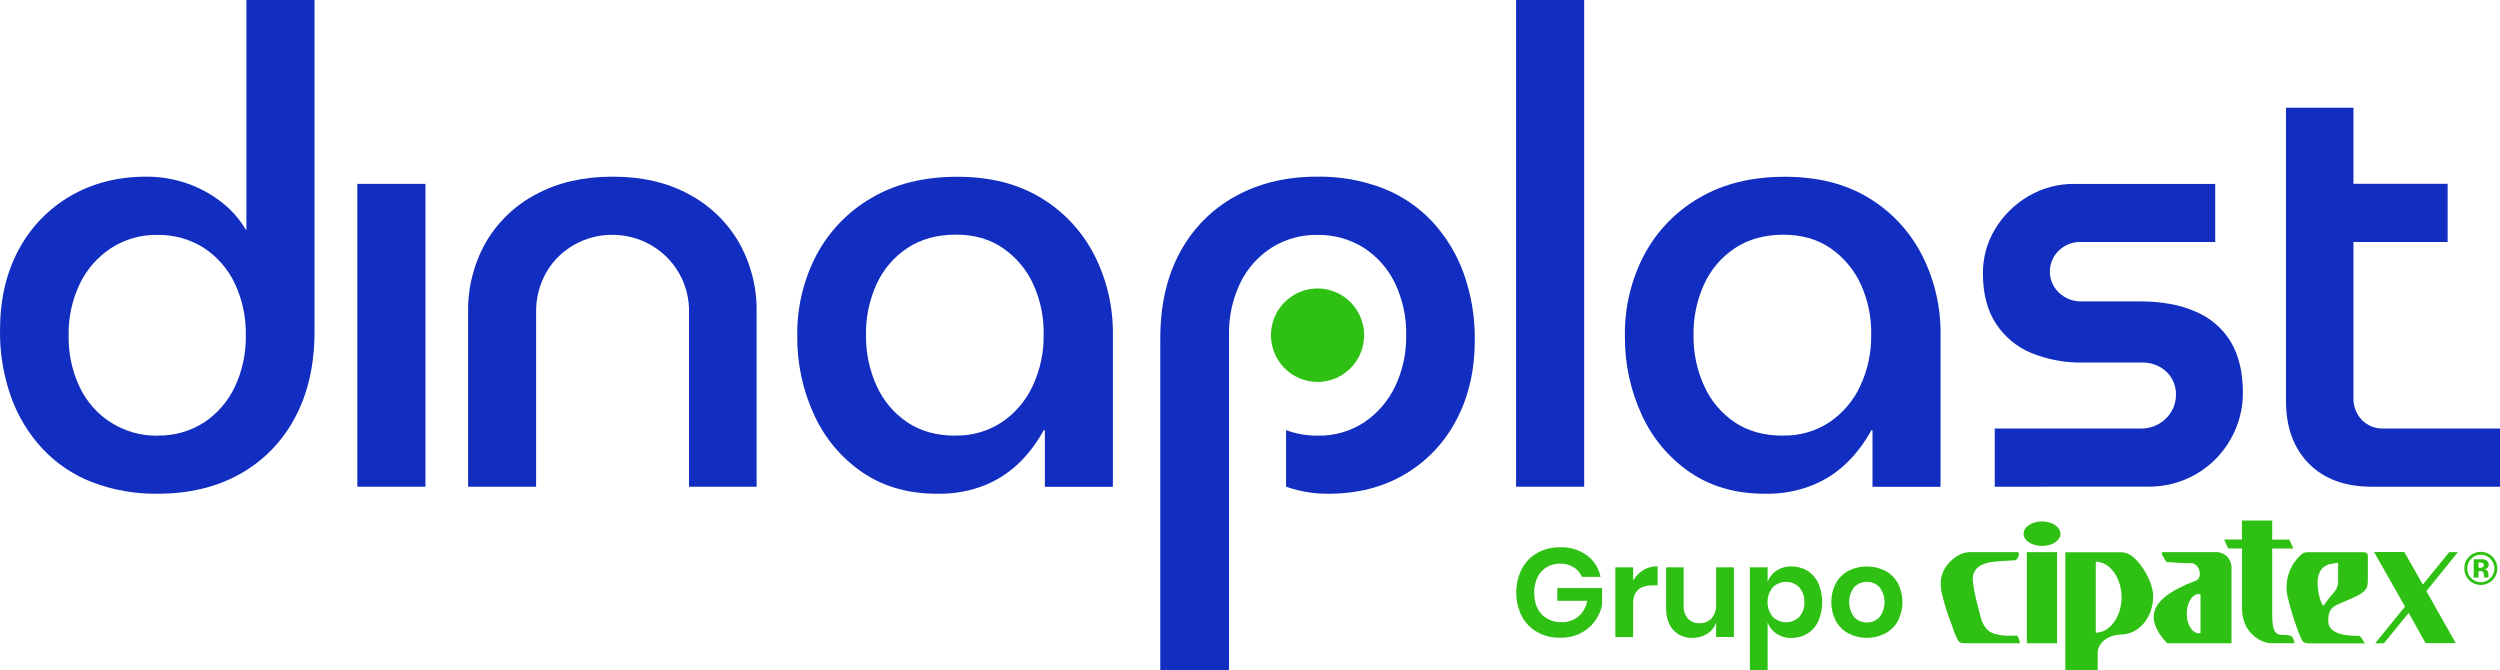 <svg width="261" height="70" viewBox="0 0 261 70" fill="none" xmlns="http://www.w3.org/2000/svg">
<g clip-path="url(#clip0_41_39)">
<path d="M16.448 51.547C14.115 51.579 11.797 51.169 9.615 50.338C7.644 49.576 5.868 48.378 4.422 46.833C2.976 45.269 1.861 43.427 1.145 41.418C0.36 39.201 -0.027 36.862 0 34.51C0 31.284 0.65 28.473 1.948 26.076C3.191 23.733 5.066 21.787 7.358 20.459C9.668 19.115 12.306 18.443 15.272 18.443C16.703 18.436 18.125 18.668 19.48 19.131C20.771 19.571 21.982 20.22 23.064 21.052C24.109 21.85 24.99 22.842 25.661 23.975H25.724V0H32.836V34.627C32.836 38.099 32.145 41.11 30.764 43.661C29.45 46.127 27.453 48.16 25.012 49.511C22.562 50.868 19.707 51.547 16.448 51.547ZM16.448 45.47C18.141 45.506 19.807 45.044 21.241 44.142C22.64 43.232 23.762 41.956 24.487 40.451C25.298 38.75 25.7 36.881 25.661 34.996C25.7 33.11 25.298 31.241 24.487 29.538C23.761 28.036 22.638 26.762 21.241 25.853C19.787 24.946 18.1 24.485 16.388 24.525C14.698 24.499 13.039 24.974 11.618 25.89C10.208 26.807 9.074 28.093 8.341 29.61C7.532 31.292 7.129 33.14 7.165 35.007C7.125 36.892 7.528 38.761 8.341 40.462C9.073 41.986 10.224 43.27 11.659 44.16C13.094 45.05 14.753 45.51 16.441 45.486L16.448 45.47Z" fill="#122EC0"/>
<path d="M37.305 50.813V19.195H44.416V50.813H37.305Z" fill="#122EC0"/>
<path d="M48.87 50.813V32.581C48.826 30.029 49.467 27.513 50.725 25.295C51.971 23.158 53.793 21.418 55.982 20.273C58.25 19.053 60.909 18.443 63.959 18.443C67.01 18.443 69.659 19.053 71.908 20.273C74.084 21.424 75.895 23.164 77.135 25.295C78.395 27.512 79.036 30.029 78.99 32.581V50.813H71.934V32.645C71.97 31.203 71.612 29.779 70.898 28.528C70.185 27.276 69.143 26.245 67.886 25.545C66.667 24.861 65.292 24.508 63.896 24.519C62.52 24.513 61.167 24.866 59.969 25.545C58.759 26.214 57.752 27.199 57.055 28.396C56.313 29.687 55.938 31.157 55.971 32.647V50.816L48.87 50.813Z" fill="#122EC0"/>
<path d="M97.828 51.547C94.825 51.547 92.228 50.803 90.035 49.315C87.846 47.816 86.105 45.746 85.001 43.328C83.807 40.743 83.203 37.922 83.234 35.073C83.187 32.127 83.879 29.216 85.245 26.608C86.568 24.123 88.56 22.061 90.995 20.656C93.49 19.189 96.469 18.455 99.931 18.453C103.351 18.453 106.265 19.187 108.675 20.656C111.046 22.081 112.973 24.143 114.239 26.608C115.554 29.188 116.222 32.051 116.186 34.948V50.824H109.083V44.923H108.958C108.312 46.117 107.501 47.213 106.547 48.178C105.503 49.226 104.263 50.059 102.899 50.627C101.288 51.275 99.563 51.588 97.828 51.547ZM99.746 45.47C101.468 45.51 103.161 45.022 104.6 44.072C105.993 43.128 107.104 41.821 107.814 40.291C108.596 38.613 108.987 36.779 108.958 34.927C108.994 33.094 108.613 31.277 107.845 29.613C107.146 28.112 106.057 26.827 104.692 25.893C103.331 24.961 101.702 24.495 99.807 24.495C97.829 24.495 96.138 24.961 94.736 25.893C93.336 26.818 92.223 28.118 91.522 29.645C90.758 31.317 90.378 33.139 90.409 34.977C90.383 36.81 90.763 38.625 91.522 40.291C92.212 41.823 93.312 43.132 94.701 44.072C96.086 45.013 97.768 45.483 99.746 45.481V45.47Z" fill="#122EC0"/>
<path d="M158.279 50.813V0H165.39V50.813H158.279Z" fill="#122EC0"/>
<path d="M184.233 51.547C181.231 51.547 178.633 50.803 176.441 49.315C174.251 47.816 172.511 45.746 171.407 43.328C170.213 40.743 169.609 37.922 169.64 35.073C169.593 32.127 170.285 29.216 171.651 26.608C172.974 24.123 174.966 22.061 177.4 20.656C179.896 19.189 182.875 18.455 186.337 18.453C189.758 18.453 192.673 19.187 195.08 20.656C197.453 22.08 199.38 24.142 200.644 26.608C201.962 29.187 202.631 32.05 202.594 34.948V50.824H195.488V44.923H195.364C194.718 46.117 193.906 47.213 192.953 48.178C191.909 49.226 190.669 50.059 189.305 50.627C187.694 51.275 185.968 51.588 184.233 51.547ZM186.152 45.47C187.874 45.51 189.567 45.022 191.006 44.072C192.394 43.129 193.501 41.826 194.209 40.302C194.991 38.624 195.382 36.79 195.353 34.938C195.389 33.105 195.008 31.287 194.241 29.623C193.542 28.122 192.452 26.837 191.088 25.904C189.726 24.972 188.097 24.506 186.202 24.506C184.222 24.506 182.532 24.972 181.131 25.904C179.732 26.829 178.618 28.129 177.917 29.655C177.152 31.327 176.772 33.149 176.804 34.988C176.777 36.82 177.157 38.636 177.917 40.302C178.607 41.834 179.708 43.143 181.096 44.083C182.488 45.017 184.173 45.483 186.152 45.481V45.47Z" fill="#122EC0"/>
<path d="M208.251 50.813V44.737H223.462C224.145 44.752 224.819 44.581 225.412 44.24C225.951 43.927 226.398 43.478 226.71 42.938C227.009 42.431 227.168 41.853 227.171 41.264C227.193 40.666 227.049 40.074 226.755 39.554C226.46 39.033 226.028 38.605 225.505 38.317C224.939 38 224.298 37.839 223.65 37.852H217.466C215.625 37.886 213.796 37.549 212.088 36.861C210.568 36.239 209.275 35.168 208.378 33.79C207.472 32.404 207.018 30.658 207.016 28.55C207.004 26.917 207.443 25.312 208.285 23.913C209.133 22.507 210.317 21.334 211.73 20.502C213.208 19.625 214.898 19.174 216.616 19.2H231.27V25.263H217.281C216.849 25.249 216.419 25.321 216.016 25.475C215.613 25.63 215.245 25.864 214.933 26.164C214.64 26.447 214.406 26.786 214.247 27.162C214.087 27.537 214.005 27.941 214.005 28.349C214.005 28.758 214.087 29.162 214.247 29.537C214.406 29.913 214.64 30.252 214.933 30.535C215.26 30.851 215.648 31.096 216.073 31.256C216.498 31.416 216.952 31.487 217.405 31.465H223.404C225.672 31.465 227.609 31.819 229.217 32.528C230.743 33.164 232.029 34.268 232.891 35.681C233.734 37.088 234.156 38.866 234.158 41.014C234.166 42.724 233.717 44.404 232.86 45.882C232.011 47.374 230.785 48.615 229.304 49.48C227.755 50.379 225.991 50.838 224.201 50.808L208.251 50.813Z" fill="#122EC0"/>
<path d="M238.654 41.822C238.654 44.591 239.449 46.782 241.039 48.395C242.629 50.009 244.824 50.815 247.626 50.813H261.006V44.737H248.855C248.432 44.755 248.01 44.685 247.616 44.53C247.223 44.374 246.865 44.138 246.568 43.836C246.277 43.526 246.05 43.16 245.901 42.761C245.753 42.362 245.685 41.937 245.702 41.511V25.263H255.534V19.187H245.702V11.25H238.654" fill="#122EC0"/>
<path d="M152.824 28.582C152.106 26.571 150.992 24.725 149.546 23.156C148.112 21.621 146.353 20.427 144.398 19.662C142.2 18.819 139.862 18.405 137.509 18.443C134.293 18.443 131.448 19.125 128.975 20.488C126.529 21.831 124.524 23.856 123.202 26.318C121.823 28.84 121.133 31.859 121.133 35.373V70H128.308V35.153C128.308 35.102 128.308 35.052 128.308 35.001C128.308 34.951 128.308 34.898 128.308 34.845C128.288 33.013 128.689 31.201 129.479 29.549C130.209 28.036 131.345 26.756 132.759 25.853C134.188 24.959 135.844 24.497 137.528 24.525C139.229 24.492 140.904 24.954 142.35 25.853C143.762 26.755 144.897 28.033 145.627 29.544C146.441 31.245 146.844 33.115 146.804 35.001C146.839 36.867 146.436 38.715 145.627 40.395C144.897 41.904 143.777 43.189 142.382 44.115C140.957 45.039 139.288 45.514 137.592 45.481C136.456 45.494 135.328 45.299 134.264 44.904V50.797C134.341 50.827 134.412 50.859 134.489 50.885C135.844 51.338 137.265 51.562 138.694 51.547C141.696 51.547 144.346 50.874 146.642 49.53C148.926 48.191 150.789 46.237 152.021 43.889C153.319 41.469 153.968 38.668 153.968 35.485C153.995 33.134 153.607 30.797 152.824 28.582Z" fill="#122EC0"/>
<path d="M140.97 38.461C140.062 39.367 138.833 39.877 137.552 39.877C136.271 39.877 135.042 39.367 134.134 38.461C133.448 37.781 132.98 36.913 132.788 35.965C132.595 35.018 132.688 34.035 133.055 33.141C133.421 32.246 134.044 31.481 134.845 30.943C135.646 30.405 136.588 30.118 137.552 30.118C138.516 30.118 139.458 30.405 140.259 30.943C141.059 31.481 141.683 32.246 142.049 33.141C142.415 34.035 142.508 35.018 142.316 35.965C142.124 36.913 141.655 37.781 140.97 38.461Z" fill="#2EC012"/>
<path fill-rule="evenodd" clip-rule="evenodd" d="M210.54 66.355C210.339 66.355 208.844 66.493 207.92 66.046C207.374 65.81 206.924 65.119 206.759 64.325C206.449 63.124 206.068 61.856 205.964 60.589C205.864 59.483 206.682 58.822 208.02 58.662C208.815 58.561 209.56 58.543 210.384 58.492C210.625 58.474 210.998 57.645 210.604 57.645H205.601C205.272 57.662 204.948 57.738 204.645 57.871C203.744 58.341 202.724 59.244 202.613 60.714V61.258C202.645 61.625 202.716 61.986 202.827 62.337C203.087 63.367 203.417 64.378 203.813 65.363C203.94 65.816 204.11 66.254 204.322 66.673C204.563 67.186 204.703 67.154 205.731 67.154H210.9C210.794 66.734 210.678 66.355 210.54 66.355Z" fill="#2EC012"/>
<path d="M214.755 57.645H211.603V67.157H214.755V57.645Z" fill="#2EC012"/>
<path fill-rule="evenodd" clip-rule="evenodd" d="M213.2 54.435C212.14 54.435 211.261 54.998 211.261 55.721C211.261 56.444 212.13 56.996 213.2 56.996C214.271 56.996 215.11 56.422 215.11 55.721C215.11 55.02 214.239 54.435 213.2 54.435Z" fill="#2EC012"/>
<path fill-rule="evenodd" clip-rule="evenodd" d="M232.584 58.189C232.436 58.018 232.252 57.881 232.047 57.787C231.841 57.692 231.618 57.643 231.392 57.642H225.828C225.433 57.642 225.995 58.338 226.183 58.676C227.025 58.747 227.884 58.795 228.769 58.795C228.852 58.794 228.935 58.809 229.013 58.84C229.725 59.106 229.974 60.467 229.124 60.671L229.013 60.711C225.038 62.265 223.472 64.165 226.252 67.157H232.971V59.226C232.97 58.846 232.833 58.479 232.584 58.192V58.189ZM229.733 66.094L229.545 66.118C229.351 66.107 229.165 66.035 229.015 65.911C228.591 65.576 228.297 64.872 228.297 64.075C228.297 63.278 228.591 62.542 229.015 62.215C229.165 62.093 229.352 62.023 229.545 62.018L229.733 62.042V66.094Z" fill="#2EC012"/>
<path fill-rule="evenodd" clip-rule="evenodd" d="M256.602 57.645H255.696L252.945 61.03L251.009 57.631H247.853L251.083 63.328L247.97 67.157H248.881L251.464 63.984L253.229 67.146H256.379L253.316 61.707L256.602 57.645Z" fill="#2EC012"/>
<path fill-rule="evenodd" clip-rule="evenodd" d="M245.535 62.475C247.289 61.678 247.204 61.325 247.204 60.156V58.03C247.204 57.65 246.87 57.65 246.563 57.65H240.898C240.66 57.648 240.43 57.731 240.249 57.886C239.781 58.304 239.404 58.815 239.141 59.385C238.705 60.313 238.599 61.364 238.842 62.361C238.953 62.807 239.049 63.185 239.141 63.522C239.39 64.404 239.587 64.96 239.738 65.382C239.878 65.825 240.049 66.257 240.249 66.676C240.49 67.189 240.62 67.17 241.672 67.17H246.897C246.708 66.904 246.502 66.373 246.21 66.373C245.919 66.373 243.089 66.506 243.073 64.859C243.057 63.211 243.791 63.264 245.535 62.467V62.475ZM243.028 62.611C242.763 62.943 242.573 63.248 242.573 63.248C242.573 63.248 242.392 63.179 242.188 62.451C242.015 61.847 241.938 61.22 241.958 60.591C241.988 60.145 242.144 59.716 242.408 59.356C242.589 59.186 242.799 59.051 243.028 58.957C243.13 58.912 243.238 58.883 243.349 58.872L244.099 58.75V60.639C244.099 61.386 243.791 61.702 243.455 62.082C243.312 62.252 243.161 62.441 243.028 62.611Z" fill="#2EC012"/>
<path fill-rule="evenodd" clip-rule="evenodd" d="M239.165 66.386H239.141C238.909 66.309 238.663 66.278 238.418 66.296C237.658 66.296 237.218 66.11 237.218 64.17V57.267H239.428L239.141 56.635L239.017 56.337H237.218V54.347H234.06V56.33H232.205L232.595 57.201L232.621 57.259H234.07V63.599C234.072 64.228 234.222 64.847 234.507 65.406C235.037 66.378 236.097 67.152 237.176 67.152H239.56C239.475 66.785 239.404 66.506 239.165 66.386Z" fill="#2EC012"/>
<path fill-rule="evenodd" clip-rule="evenodd" d="M223.269 58.721C222.654 58.03 222.15 57.658 221.432 57.658H215.622V69.96H218.998V68.135C218.998 67.473 219.469 66.891 220.137 66.554C220.519 66.366 220.936 66.263 221.361 66.251C223.356 66.251 224.789 64.412 224.789 62.247C224.789 61.027 223.971 59.534 223.269 58.729V58.721ZM220.137 65.56C219.764 65.871 219.297 66.044 218.812 66.052H218.799V58.646C219.29 58.652 219.764 58.829 220.139 59.146C220.934 59.786 221.491 60.982 221.491 62.356C221.491 63.729 220.945 64.912 220.137 65.555V65.56Z" fill="#2EC012"/>
<path fill-rule="evenodd" clip-rule="evenodd" d="M260.208 60.581C259.88 60.895 259.444 61.07 258.99 61.067C258.537 61.065 258.102 60.886 257.778 60.568C257.615 60.408 257.487 60.217 257.401 60.006C257.316 59.795 257.274 59.568 257.28 59.34C257.273 59.104 257.317 58.87 257.408 58.652C257.5 58.435 257.637 58.24 257.81 58.081C258.128 57.774 258.553 57.605 258.994 57.61C259.337 57.61 259.673 57.713 259.958 57.905C260.242 58.097 260.464 58.369 260.594 58.688C260.724 59.006 260.757 59.356 260.688 59.693C260.619 60.03 260.452 60.339 260.208 60.581ZM257.99 58.338C257.725 58.607 257.576 58.971 257.576 59.349C257.576 59.728 257.725 60.091 257.99 60.36C258.121 60.494 258.278 60.6 258.45 60.672C258.622 60.745 258.807 60.782 258.994 60.782C259.181 60.782 259.366 60.745 259.539 60.672C259.711 60.6 259.867 60.494 259.998 60.36C260.132 60.227 260.238 60.069 260.31 59.894C260.381 59.719 260.417 59.532 260.414 59.343C260.416 59.156 260.381 58.972 260.31 58.8C260.239 58.627 260.134 58.471 260.001 58.341C259.87 58.205 259.714 58.096 259.54 58.023C259.367 57.949 259.18 57.91 258.992 57.91C258.803 57.91 258.617 57.949 258.443 58.023C258.27 58.096 258.113 58.205 257.982 58.341L257.99 58.338ZM258.255 60.299H258.756V59.624H258.862H258.97C259.029 59.626 259.087 59.637 259.143 59.656C259.175 59.668 259.204 59.686 259.228 59.711C259.252 59.735 259.27 59.764 259.28 59.797C259.302 59.873 259.313 59.952 259.312 60.031C259.314 60.12 259.325 60.209 259.344 60.296H259.821L259.805 60.243C259.797 60.225 259.792 60.207 259.789 60.188C259.789 60.169 259.789 60.15 259.789 60.132V59.959C259.796 59.879 259.784 59.799 259.755 59.725C259.725 59.651 259.679 59.584 259.62 59.531C259.542 59.473 259.451 59.435 259.355 59.42C259.475 59.411 259.59 59.366 259.686 59.292C259.734 59.248 259.771 59.194 259.794 59.134C259.818 59.074 259.827 59.008 259.821 58.944C259.826 58.85 259.804 58.756 259.757 58.675C259.709 58.593 259.64 58.527 259.556 58.484C259.439 58.426 259.311 58.392 259.18 58.386H258.252V60.299H258.255ZM259.166 58.763C259.073 58.733 258.976 58.72 258.878 58.724H258.756V59.279H258.949C259.043 59.283 259.135 59.258 259.214 59.207C259.247 59.18 259.274 59.145 259.291 59.106C259.308 59.067 259.315 59.024 259.312 58.981C259.317 58.931 259.304 58.882 259.276 58.841C259.248 58.8 259.206 58.769 259.159 58.755L259.166 58.763Z" fill="#2EC012"/>
<path d="M165.673 57.971C166.41 58.52 166.918 59.323 167.099 60.225H165.162C164.981 59.808 164.677 59.457 164.29 59.22C163.867 58.963 163.378 58.833 162.883 58.846C162.387 58.836 161.898 58.963 161.469 59.212C161.053 59.465 160.72 59.835 160.512 60.275C160.278 60.773 160.162 61.319 160.173 61.869C160.173 62.839 160.438 63.599 160.952 64.141C161.23 64.417 161.561 64.632 161.926 64.772C162.291 64.912 162.681 64.974 163.072 64.954C163.693 64.969 164.299 64.759 164.781 64.364C165.272 63.944 165.599 63.362 165.703 62.722H162.581V61.394H167.258V63.179C167.126 63.792 166.864 64.37 166.489 64.872C166.098 65.4 165.587 65.826 164.998 66.115C164.338 66.436 163.611 66.596 162.878 66.58C162.039 66.598 161.209 66.391 160.475 65.983C159.789 65.593 159.23 65.014 158.864 64.314C158.489 63.552 158.294 62.715 158.294 61.865C158.294 61.016 158.489 60.178 158.864 59.417C159.225 58.719 159.777 58.139 160.454 57.743C161.184 57.329 162.013 57.12 162.852 57.137C163.858 57.095 164.851 57.388 165.673 57.971Z" fill="#2EC012"/>
<path d="M171.566 59.518C172.017 59.248 172.533 59.109 173.058 59.117V61.112H172.528C171.176 61.112 170.5 61.743 170.498 63.004V66.509H168.644V59.226H170.498V60.618C170.755 60.166 171.122 59.787 171.566 59.518Z" fill="#2EC012"/>
<path d="M181.019 59.226V66.501H179.165V65.031C178.983 65.508 178.65 65.912 178.216 66.179C177.757 66.46 177.228 66.604 176.69 66.594C176.316 66.61 175.944 66.545 175.598 66.402C175.252 66.259 174.941 66.043 174.687 65.767C174.189 65.215 173.94 64.444 173.94 63.456V59.226H175.773V63.238C175.743 63.727 175.903 64.209 176.219 64.582C176.373 64.744 176.561 64.871 176.769 64.954C176.977 65.037 177.2 65.074 177.424 65.063C177.66 65.074 177.895 65.034 178.114 64.945C178.333 64.857 178.531 64.722 178.693 64.55C179.032 64.138 179.201 63.611 179.165 63.078V59.226H181.019Z" fill="#2EC012"/>
<path d="M188.679 59.582C189.18 59.891 189.579 60.341 189.826 60.876C190.098 61.505 190.239 62.183 190.239 62.868C190.239 63.554 190.098 64.232 189.826 64.861C189.579 65.396 189.18 65.846 188.679 66.155C188.181 66.456 187.61 66.61 187.029 66.602C186.475 66.618 185.929 66.464 185.465 66.161C185.041 65.877 184.717 65.466 184.541 64.986V69.976H182.686V59.226H184.541V60.737C184.717 60.259 185.041 59.849 185.465 59.568C185.931 59.27 186.476 59.119 187.029 59.135C187.61 59.127 188.181 59.281 188.679 59.582ZM185.073 61.322C184.72 61.756 184.528 62.298 184.528 62.858C184.528 63.417 184.72 63.96 185.073 64.394C185.442 64.757 185.938 64.962 186.455 64.965C186.972 64.967 187.47 64.767 187.842 64.407C188.213 63.982 188.404 63.428 188.372 62.863C188.402 62.297 188.212 61.742 187.842 61.314C187.472 60.95 186.975 60.747 186.458 60.747C185.94 60.747 185.443 60.95 185.073 61.314V61.322Z" fill="#2EC012"/>
<path d="M196.805 59.582C197.363 59.875 197.823 60.325 198.13 60.876C198.449 61.489 198.615 62.17 198.615 62.862C198.615 63.553 198.449 64.235 198.13 64.848C197.821 65.397 197.361 65.845 196.805 66.139C196.214 66.437 195.562 66.593 194.9 66.593C194.239 66.593 193.586 66.437 192.995 66.139C192.44 65.844 191.98 65.396 191.67 64.848C191.352 64.235 191.186 63.553 191.186 62.862C191.186 62.17 191.352 61.489 191.67 60.876C191.978 60.325 192.438 59.875 192.995 59.582C193.588 59.288 194.239 59.135 194.9 59.135C195.561 59.135 196.213 59.288 196.805 59.582ZM193.589 61.282C193.242 61.736 193.054 62.292 193.054 62.864C193.054 63.437 193.242 63.993 193.589 64.447C193.936 64.795 194.408 64.99 194.899 64.99C195.39 64.99 195.861 64.795 196.209 64.447C196.558 63.993 196.747 63.437 196.747 62.864C196.747 62.292 196.558 61.736 196.209 61.282C195.861 60.934 195.39 60.739 194.899 60.739C194.408 60.739 193.936 60.934 193.589 61.282Z" fill="#2EC012"/>
</g>
<defs>
<clipPath id="clip0_41_39">
<rect width="261" height="70" fill="white"/>
</clipPath>
</defs>
</svg>
